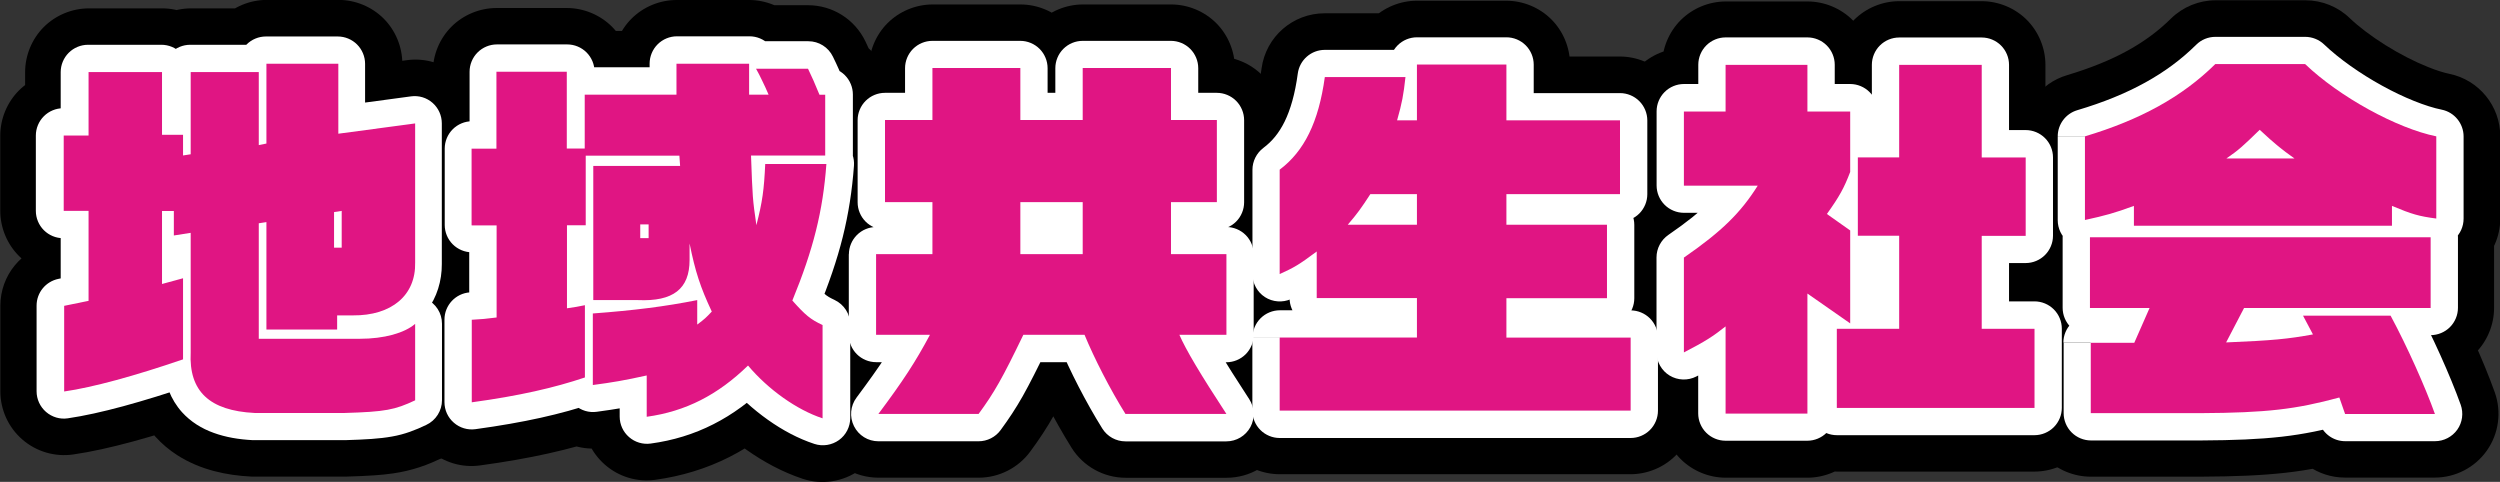 <?xml version="1.0" encoding="UTF-8"?><svg id="_レイヤー_2" xmlns="http://www.w3.org/2000/svg" viewBox="0 0 274.66 52.94"><rect x="0" y="0" width="274.66" height="52.94" fill="#333333" stroke="none"/><g id="_レイアウト"><path d="m9.73,33.04h7v-9.87c0-1.84-.75-3.65-2.05-4.95-1.3-1.3-3.11-2.05-4.95-2.05h-2.73v7h7v-8.28h-7v7h2.73c1.84,0,3.65-.75,4.95-2.05,1.3-1.3,2.05-3.11,2.05-4.95v-6.97h-7v7h8.07v-7h-7v6.89c0,1.84.75,3.65,2.05,4.95,1.3,1.3,3.11,2.05,4.95,2.05h2.31v-7h-7v2.27c0,2.03.9,3.98,2.43,5.3,1.54,1.32,3.6,1.92,5.61,1.62l.84-.13c3.43-.51,5.96-3.46,5.96-6.92v-2.03h.48v-7h-7v8.02c0,2.1.94,4.08,2.56,5.41,1.62,1.33,3.75,1.86,5.81,1.45l.84-.17c3.27-.65,5.63-3.53,5.63-6.86v-1.78h.9v-7h-7v7.69c0,2.03.87,3.94,2.39,5.27,1.52,1.33,3.53,1.94,5.54,1.67l.51-.07v7.45s0,0,0,0h1.29l-1.15-.51c-.13.28-.14.5-.14.51h1.29l-1.15-.51,1.92.85-1.52-1.45c-.16.16-.31.39-.4.59l1.92.85-1.52-1.45,1.24,1.18-.92-1.45c-.08.05-.2.14-.32.27l1.24,1.18-.92-1.45.46.72-.33-.79-.12.07.46.72-.33-.79.05.11-.04-.11h0s.05.11.05.11l-.04-.11s-.25.08-.72.08h-.08v3.26s.05-3.26.05-3.26h-.05s.01,3.26.01,3.26l.04-3.26h-.09s-1.72,0-1.72,0c-1.84,0-3.65.75-4.95,2.05-1.3,1.3-2.05,3.11-2.05,4.95v1.55h7v-7h-.77v-4.8c0-2.03-.9-3.98-2.43-5.3-1.54-1.32-3.6-1.92-5.61-1.62l-.84.13c-3.43.51-5.96,3.46-5.96,6.92v12.69c0,1.84.75,3.65,2.05,4.95,1.3,1.3,3.11,2.05,4.95,2.05h11.09c1.89,0,3.7-.21,5.45-.69.88-.24,1.74-.55,2.61-.97.86-.42,1.73-.94,2.58-1.67l-4.56-5.31h-7v8.4h7l-2.99-6.33c-.45.21-.71.32-.86.37-.12.04-.18.06-.3.09-.17.04-.48.09-1.09.14-.61.05-1.49.09-2.69.12l.2,7v-7h-9.91v7l.36-6.99c-.73-.04-1.19-.14-1.34-.19l-.05-.02v.02s0-.02,0-.02h0s0,.02,0,.02v-.02s-.62,1.34-.62,1.34l.98-1.1c-.17-.15-.32-.23-.35-.24l-.63,1.34.98-1.1-1.49,1.68,2.1-.81c-.08-.24-.35-.65-.61-.87l-1.49,1.68,2.1-.81-.91.35.97-.16s-.01-.07-.06-.19l-.91.35.97-.16s-.01-.07-.01-.21v-.18s.01-.35.01-.35v-13.15c0-2.05-.9-3.99-2.46-5.32s-3.62-1.91-5.64-1.59l-1.85.29,1.1,6.91h7v-2.69c0-1.84-.75-3.65-2.05-4.95-1.3-1.3-3.11-2.05-4.95-2.05h-1.3c-1.84,0-3.65.75-4.95,2.05-1.3,1.3-2.05,3.11-2.05,4.95v8.02c0,2.17,1.02,4.24,2.75,5.56,1.73,1.32,3.99,1.76,6.09,1.19l2.31-.63-1.84-6.75h-7v8.91h7l-2.26-6.62c-2.53.86-4.87,1.59-6.89,2.14-2.02.55-3.74.92-4.91,1.09l1,6.93h7v-9.41h-7l1.39,6.86,2.69-.55c3.27-.67,5.61-3.52,5.61-6.86h-7l-1.39-6.86-2.69.55C2.38,27.4.04,30.25.04,33.59v9.41c0,2.03.89,3.97,2.42,5.29,1.53,1.33,3.58,1.93,5.58,1.64,2.01-.29,4.18-.78,6.58-1.43,2.39-.65,4.99-1.46,7.75-2.4,2.84-.97,4.74-3.62,4.74-6.62v-8.91c0-2.17-1.02-4.24-2.75-5.56-1.73-1.32-3.99-1.76-6.09-1.19l-2.31.63,1.84,6.75h7v-8.02h-7v7h1.3v-7h-7v2.69c0,2.05.9,3.99,2.46,5.32s3.62,1.91,5.64,1.59l1.85-.29-1.1-6.91h-7v13.15h7l-6.99-.35c-.01.29-.02.58-.02.88,0,1.65.24,3.39.91,5.11.5,1.29,1.26,2.54,2.22,3.6.72.8,1.54,1.48,2.41,2.04,1.3.83,2.67,1.38,4.03,1.74,1.36.36,2.72.54,4.11.61h.36s9.91,0,9.91,0h.2c1.16-.04,2.15-.07,3.07-.14.69-.05,1.35-.11,2.02-.21.99-.14,2.01-.38,2.94-.69.94-.31,1.74-.67,2.49-1.02,2.44-1.15,4.01-3.63,4.01-6.33v-8.4c0-2.74-1.58-5.21-4.08-6.36-2.49-1.15-5.4-.74-7.48,1.05l1.36,1.58-.91-1.89s-.18.09-.44.31l1.36,1.58-.91-1.89.09.18-.08-.18h0s.09.18.09.18l-.08-.18s-.23.09-.59.15c-.35.06-.84.11-1.4.11h-4.09v-5.69h-7l1.04,6.92.84-.13-1.04-6.92h-7v11.8c0,1.84.75,3.65,2.05,4.95,1.3,1.3,3.11,2.05,4.95,2.05h7.77c1.84,0,3.65-.75,4.95-2.05,1.3-1.3,2.05-3.11,2.05-4.95v-1.55h-7v7h1.72v-7l-.09,7h.17s.03,0,.03,0h0c1.65,0,3.3-.22,4.9-.72,1.2-.38,2.38-.92,3.47-1.65,1.64-1.09,3.07-2.65,4-4.47.94-1.82,1.37-3.85,1.37-5.79,0-.11,0-.22,0-.33l-7,.16h7v-15.29c0-2.03-.87-3.94-2.39-5.27-1.52-1.33-3.53-1.94-5.54-1.67l-8.44,1.13.93,6.94h7v-7.69c0-1.84-.75-3.65-2.05-4.95-1.3-1.3-3.11-2.05-4.95-2.05h-7.9c-1.84,0-3.65.75-4.95,2.05-1.3,1.3-2.05,3.11-2.05,4.95v8.78h7l-1.37-6.86-.84.17,1.37,6.86h7V7.92c0-1.84-.75-3.65-2.05-4.95-1.3-1.3-3.11-2.05-4.95-2.05h-7.48c-1.84,0-3.65.75-4.95,2.05-1.3,1.3-2.05,3.11-2.05,4.95v9.03h7l-1.04-6.92-.84.13,1.04,6.92h7v-2.27c0-1.84-.75-3.65-2.05-4.95-1.3-1.3-3.11-2.05-4.95-2.05h-2.31v7h7v-6.89c0-1.84-.75-3.65-2.05-4.95-1.3-1.3-3.11-2.05-4.95-2.05h-8.07c-1.84,0-3.65.75-4.95,2.05-1.3,1.3-2.05,3.11-2.05,4.95v6.97h7v-7h-2.73c-1.84,0-3.65.75-4.95,2.05-1.3,1.3-2.05,3.11-2.05,4.95v8.28c0,1.84.75,3.65,2.05,4.95,1.3,1.3,3.11,2.05,4.95,2.05h2.73v-7H2.73v9.87h7l-1.39-6.86,1.39,6.86Zm27.81-5.84h7v-4.03c0-2.03-.9-3.98-2.43-5.3-1.54-1.32-3.6-1.92-5.61-1.62l-.84.13c-3.43.51-5.96,3.46-5.96,6.92v3.91c0,1.84.75,3.65,2.05,4.95,1.3,1.3,3.11,2.05,4.95,2.05h.84c1.84,0,3.65-.75,4.95-2.05,1.3-1.3,2.05-3.11,2.05-4.95h-7v-7h-.84v7h7v-3.91h-7l1.04,6.92.84-.13-1.04-6.92h-7v4.03h7v-7,7Z" style="stroke-width:0px;"/><path d="m51.81,24.73h7v-8.4h-7v7h2.73c1.84,0,3.65-.75,4.95-2.05,1.3-1.3,2.05-3.11,2.05-4.95v-1.44h.73v-7h-7v8.44c0,1.84.75,3.65,2.05,4.95,1.3,1.3,3.11,2.05,4.95,2.05h1.97c1.84,0,3.65-.75,4.95-2.05,1.3-1.3,2.05-3.11,2.05-4.95v-5.92h-7v7h10.08c1.84,0,3.65-.75,4.95-2.05,1.3-1.3,2.05-3.11,2.05-4.95v-3.4h-7v7h7.98v-7h-7v3.4c0,1.84.75,3.65,2.05,4.95,1.3,1.3,3.11,2.05,4.95,2.05h2.14c2.34,0,4.54-1.18,5.83-3.13s1.53-4.43.62-6.59c-.08-.2-.15-.36-.22-.51-.1-.23-.21-.49-.33-.73-.12-.24-.22-.44-.36-.72h0c-.13-.26-.4-.89-.92-1.77l-6,3.6v7h5.71v-7l-6.31,3.03c.24.51.37.78.51,1.08.14.31.3.71.59,1.41,1.08,2.62,3.64,4.34,6.47,4.34h.63v-7h-7v6.68h7v-7h-8.15c-1.9,0-3.72.77-5.04,2.14-1.32,1.37-2.03,3.22-1.96,5.11.08,2.33.12,3.55.22,4.76.05.6.11,1.17.18,1.75.07.58.16,1.16.26,1.89.48,3.3,3.21,5.8,6.55,5.99,3.33.18,6.32-2.01,7.16-5.24.37-1.43.65-2.71.84-4.05.19-1.34.27-2.62.34-4.11l-6.99-.31v7h6.72v-7l-6.98-.51c-.17,2.25-.46,4.15-.95,6.14-.5,1.99-1.21,4.11-2.28,6.71-1.02,2.48-.53,5.33,1.26,7.33.39.44.76.84,1.16,1.25.59.6,1.29,1.24,2.1,1.8.81.57,1.62.99,2.31,1.31l2.97-6.34h-7v10.25h7l2.18-6.65c-.57-.18-1.52-.65-2.46-1.32-.94-.66-1.87-1.52-2.56-2.34-1.25-1.49-3.06-2.39-5.01-2.49-1.95-.1-3.84.62-5.23,1.98-1.24,1.21-2.36,2.01-3.48,2.58-1.12.57-2.27.93-3.71,1.13l.95,6.94h7v-4.54c0-2.13-.96-4.12-2.62-5.46s-3.82-1.84-5.89-1.38c-2.38.52-3.24.66-5.35.95l.93,6.94h7v-7.86h-7l.52,6.98c4.7-.35,8.43-.81,12.32-1.59l-1.37-6.86h-7v2.69c0,2.66,1.49,5.07,3.87,6.26,2.38,1.19,5.21.93,7.33-.66.23-.17.44-.33.67-.51.33-.26.72-.59,1.04-.91.33-.32.56-.57.8-.82,1.96-2.1,2.45-5.15,1.23-7.76-.56-1.2-.87-1.98-1.14-2.78-.26-.8-.49-1.7-.78-3.12-.71-3.52-3.99-5.93-7.56-5.57-3.57.36-6.3,3.37-6.3,6.96v1.85s2.18.16,2.18.16l-1.95-.92c-.21.46-.23.75-.23.76l2.18.16-1.95-.92,3.36,1.58-2.59-2.66c-.33.32-.61.73-.77,1.07l3.36,1.58-2.59-2.66,2.5,2.56-1.76-3.13c-.23.13-.5.32-.75.56l2.5,2.56-1.76-3.13,1.04,1.84-.43-2.09s-.26.06-.6.25l1.04,1.84-.43-2.09.03.16-.03-.16h0s.03.16.03.16l-.03-.16s-.16.02-.42.02c-.09,0-.19,0-.29,0h-.31s-4.91,0-4.91,0v7h7v-7.74h2.54c1.95,0,3.8-.81,5.13-2.24,1.33-1.43,2-3.34,1.85-5.28l-.08-1.13c-.27-3.67-3.31-6.48-6.98-6.48h-10.29c-1.84,0-3.65.75-4.95,2.05-1.3,1.3-2.05,3.11-2.05,4.95v7.65h7v-7h-2.06c-1.84,0-3.65.75-4.95,2.05-1.3,1.3-2.05,3.11-2.05,4.95v9.12c0,2.03.86,3.92,2.38,5.26,1.52,1.34,3.52,1.94,5.52,1.68.53-.07.96-.13,1.35-.2.4-.07.64-.12,1.03-.2l-1.31-6.88h-7v7.94h7l-2.24-6.63c-2.85.96-6.23,1.75-11.15,2.43l.95,6.94h7v-9.07h-7l.48,6.98c.58-.04.95-.06,1.45-.1.5-.04,1-.1,1.69-.19,3.5-.45,6.1-3.41,6.1-6.94v-10.12c0-1.84-.75-3.65-2.05-4.95-1.3-1.3-3.11-2.05-4.95-2.05h-2.73v7h7-7v7h2.73v-7h-7v10.12h7l-.9-6.94c-.61.08-.86.1-1.1.13-.24.02-.58.04-1.22.09-3.67.25-6.52,3.31-6.52,6.98v9.07c0,2.03.87,3.94,2.4,5.27,1.53,1.33,3.54,1.94,5.55,1.66,5.51-.75,9.85-1.73,13.72-3.03,2.84-.96,4.76-3.63,4.76-6.63v-7.94c0-2.08-.94-4.07-2.54-5.39-1.6-1.32-3.74-1.87-5.77-1.48-.49.09-.75.15-.88.17-.13.02-.25.04-.68.1l.91,6.94h7v-9.12h-7v7h2.06c1.84,0,3.65-.75,4.95-2.05,1.3-1.3,2.05-3.11,2.05-4.95v-.65h3.29v-7l-6.98.52.08,1.13,6.98-.52v-7h-9.54c-1.84,0-3.65.75-4.95,2.05-1.3,1.3-2.05,3.11-2.05,4.95v14.74c0,1.84.75,3.65,2.05,4.95,1.3,1.3,3.11,2.05,4.95,2.05h4.91v-7l-.31,6.99c.31.01.62.02.92.02,1.34,0,2.7-.13,4.14-.53,1.07-.3,2.2-.77,3.26-1.49.8-.53,1.55-1.2,2.18-1.97.96-1.15,1.61-2.49,1.98-3.76.38-1.29.5-2.51.5-3.68v-1.81h-7l-6.86,1.39c.34,1.69.7,3.19,1.19,4.67.48,1.49,1.07,2.89,1.77,4.38l6.34-2.97-5.11-4.79c-.15.16-.25.27-.3.31l-.03.03.23.23-.22-.23h0s.23.23.23.23l-.22-.23.71.75-.67-.78-.03.03.71.75-.67-.78.22.26-.22-.26h0s.22.26.22.26l-.22-.26s-.12.1-.41.31l4.2,5.6h7v-2.69c0-2.1-.94-4.08-2.56-5.41-1.62-1.33-3.75-1.86-5.81-1.45-3.25.65-6.24,1.03-10.61,1.35-3.67.27-6.48,3.31-6.48,6.98v7.86c0,2.03.87,3.94,2.39,5.27,1.53,1.33,3.53,1.94,5.54,1.67,2.25-.3,3.92-.58,6.5-1.15l-1.51-6.84h-7v4.54c0,2.03.87,3.94,2.4,5.28s3.55,1.94,5.55,1.66c2.84-.39,5.6-1.22,8.14-2.51,2.55-1.29,4.85-3.01,6.92-5.04l-4.89-5.01-5.36,4.51c1.54,1.83,3.29,3.41,5.19,4.75,1.9,1.34,3.93,2.44,6.17,3.19,2.13.7,4.47.34,6.29-.98,1.82-1.32,2.89-3.42,2.89-5.67v-10.25c0-2.72-1.57-5.18-4.03-6.34-.1-.05-.17-.08-.21-.1l-.05-.03-.38.65.45-.6-.07-.05-.38.65.45-.6-.39.53.41-.51-.02-.02-.39.53.41-.51-.09.11.09-.11h0s-.09.11-.09.11l.09-.11s-.07-.06-.22-.21c-.15-.15-.38-.4-.68-.74l-5.22,4.67,6.48,2.66c1.25-3.03,2.21-5.83,2.91-8.64.7-2.8,1.12-5.59,1.33-8.51.14-1.94-.53-3.85-1.85-5.28-1.33-1.43-3.18-2.23-5.13-2.23h-6.72c-3.74,0-6.83,2.95-6.99,6.69-.06,1.33-.12,2.11-.22,2.77-.1.67-.23,1.34-.53,2.51l6.78,1.75,6.93-1c-.1-.72-.18-1.24-.23-1.63-.07-.6-.11-.95-.15-1.69-.04-.73-.08-1.82-.14-3.57l-7,.25v7h8.15c1.84,0,3.65-.75,4.95-2.05,1.3-1.3,2.05-3.11,2.05-4.95v-6.68c0-1.84-.75-3.65-2.05-4.95-1.3-1.3-3.11-2.05-4.95-2.05h-.63v7l6.47-2.66c-.3-.73-.51-1.23-.73-1.73-.22-.5-.43-.95-.69-1.49-1.17-2.43-3.61-3.97-6.31-3.97h-5.71c-2.52,0-4.85,1.35-6.09,3.55-1.24,2.2-1.21,4.88.09,7.05l.05-.03-.05.03h0s.05-.03.05-.03l-.05.03s.17.33.42.85h0c.09.18.16.31.2.4.07.13.06.13.09.2.03.07.1.23.23.53l6.45-2.72V3.4h-2.14v7h7v-3.4c0-1.84-.75-3.65-2.05-4.95-1.3-1.3-3.11-2.05-4.95-2.05h-7.98c-1.84,0-3.65.75-4.95,2.05-1.3,1.3-2.05,3.11-2.05,4.95v3.4h7V3.4h-10.08c-1.84,0-3.65.75-4.95,2.05-1.3,1.3-2.05,3.11-2.05,4.95v5.92h7v-7h-1.97v7h7V7.88c0-1.84-.75-3.65-2.05-4.95-1.3-1.3-3.11-2.05-4.95-2.05h-7.73c-1.84,0-3.65.75-4.95,2.05-1.3,1.3-2.05,3.11-2.05,4.95v8.44h7v-7h-2.73c-1.84,0-3.65.75-4.95,2.05-1.3,1.3-2.05,3.11-2.05,4.95v8.4c0,1.84.75,3.65,2.05,4.95,1.3,1.3,3.11,2.05,4.95,2.05v-7Zm19.45,1.43h7v-1.51c0-1.84-.75-3.65-2.05-4.95-1.3-1.3-3.11-2.05-4.95-2.05h-.92c-1.84,0-3.65.75-4.95,2.05-1.3,1.3-2.05,3.11-2.05,4.95v1.51c0,1.84.75,3.65,2.05,4.95,1.3,1.3,3.11,2.05,4.95,2.05h.92c1.84,0,3.65-.75,4.95-2.05,1.3-1.3,2.05-3.11,2.05-4.95h-7v-7h-.92v7h7v-1.51h-7v7h.92v-7h-7v1.51h7v-7,7Z" style="stroke-width:0px;"/><path d="m96.27,27.92v7h6.17c1.84,0,3.65-.75,4.95-2.05,1.3-1.3,2.05-3.11,2.05-4.95v-5.71c0-1.84-.75-3.65-2.05-4.95-1.3-1.3-3.11-2.05-4.95-2.05h-5.21v7h7v-9.03h-7v7h5.21c1.84,0,3.65-.75,4.95-2.05,1.3-1.3,2.05-3.11,2.05-4.95v-5.71h-7v7h9.66v-7h-7v5.71c0,1.84.75,3.65,2.05,4.95,1.3,1.3,3.11,2.05,4.95,2.05h6.85c1.84,0,3.65-.75,4.95-2.05,1.3-1.3,2.05-3.11,2.05-4.95v-5.71h-7v7h9.7v-7h-7v5.71c0,1.84.75,3.65,2.05,4.95,1.3,1.3,3.11,2.05,4.95,2.05h5.04v-7h-7v9.03h7v-7h-5.04c-1.84,0-3.65.75-4.95,2.05-1.3,1.3-2.05,3.11-2.05,4.95v5.71c0,1.84.75,3.65,2.05,4.95,1.3,1.3,3.11,2.05,4.95,2.05h6.09v-7h-7v8.86h7v-7h-5.17c-2.36,0-4.56,1.19-5.86,3.16-1.3,1.98-1.51,4.47-.56,6.63.56,1.28,1.25,2.54,2.18,4.1.93,1.56,2.08,3.39,3.55,5.63l5.86-3.83v-7h-11.09v7l5.94-3.71c-1.43-2.27-3.11-5.56-3.95-7.64-1.07-2.62-3.65-4.34-6.48-4.34h-6.72c-2.68,0-5.14,1.55-6.3,3.96-1.13,2.35-1.88,3.82-2.47,4.86-.59,1.04-1.02,1.69-1.79,2.74l5.65,4.14v-7h-11.01v7l5.61,4.19c1.41-1.89,2.52-3.44,3.52-4.97.99-1.52,1.85-3,2.72-4.62,1.16-2.17,1.1-4.79-.17-6.9-1.26-2.11-3.55-3.4-6.01-3.4h-5.92v7h7v-8.86h-7v7-7h-7v8.86c0,1.84.75,3.65,2.05,4.95,1.3,1.3,3.11,2.05,4.95,2.05h5.92v-7l-6.17-3.3c-.73,1.36-1.34,2.41-2.1,3.58-.76,1.16-1.69,2.47-3.01,4.23-1.59,2.13-1.84,4.95-.65,7.33,1.19,2.38,3.6,3.86,6.26,3.86h11.01c2.22,0,4.33-1.07,5.65-2.86.96-1.3,1.83-2.6,2.68-4.12.86-1.52,1.71-3.23,2.89-5.67l-6.3-3.04v7h6.72v-7l-6.48,2.66c1.26,3.05,3.11,6.65,5.04,9.75,1.28,2.04,3.53,3.29,5.94,3.29h11.09c2.57,0,4.93-1.41,6.16-3.67,1.22-2.26,1.11-5.01-.3-7.16-1.39-2.13-2.46-3.83-3.23-5.12-.76-1.28-1.23-2.18-1.38-2.54l-6.42,2.8v7h5.17c1.84,0,3.65-.75,4.95-2.05,1.3-1.3,2.05-3.11,2.05-4.95v-8.86c0-1.84-.75-3.65-2.05-4.95-1.3-1.3-3.11-2.05-4.95-2.05h-6.09v7h7v-5.71h-7v7h5.04c1.84,0,3.65-.75,4.95-2.05,1.3-1.3,2.05-3.11,2.05-4.95v-9.03c0-1.84-.75-3.65-2.05-4.95-1.3-1.3-3.11-2.05-4.95-2.05h-5.04v7h7v-5.71c0-1.84-.75-3.65-2.05-4.95-1.3-1.3-3.11-2.05-4.95-2.05h-9.7c-1.84,0-3.65.75-4.95,2.05-1.3,1.3-2.05,3.11-2.05,4.95v5.71h7v-7h-6.85v7h7v-5.71c0-1.84-.75-3.65-2.05-4.95-1.3-1.3-3.11-2.05-4.95-2.05h-9.66c-1.84,0-3.65.75-4.95,2.05-1.3,1.3-2.05,3.11-2.05,4.95v5.71h7v-7h-5.21c-1.84,0-3.65.75-4.95,2.05-1.3,1.3-2.05,3.11-2.05,4.95v9.03c0,1.84.75,3.65,2.05,4.95,1.3,1.3,3.11,2.05,4.95,2.05h5.21v-7h-7v5.71h7v-7h-6.17c-1.84,0-3.65.75-4.95,2.05-1.3,1.3-2.05,3.11-2.05,4.95h7Zm22.68,0h7v-5.71c0-1.84-.75-3.65-2.05-4.95-1.3-1.3-3.11-2.05-4.95-2.05h-6.85c-1.84,0-3.65.75-4.95,2.05-1.3,1.3-2.05,3.11-2.05,4.95v5.71c0,1.84.75,3.65,2.05,4.95,1.3,1.3,3.11,2.05,4.95,2.05h6.85c1.84,0,3.65-.75,4.95-2.05,1.3-1.3,2.05-3.11,2.05-4.95h-7v-7h-6.85v7h7v-5.71h-7v7h6.85v-7h-7v5.71h7v-7,7Z" style="stroke-width:0px;"/><path d="m140.59,37.08v7h15.08c1.84,0,3.65-.75,4.95-2.05,1.3-1.3,2.05-3.11,2.05-4.95v-4.33c0-1.84-.75-3.65-2.05-4.95-1.3-1.3-3.11-2.05-4.95-2.05h-11.01v7h7v-5.12c0-2.66-1.48-5.06-3.86-6.26-2.37-1.19-5.19-.95-7.32.64-.47.35-.82.61-1.09.79-.4.28-.54.36-.7.45-.16.09-.42.21-.96.46l2.86,6.39h7v-11.47h-7l4.2,5.6c1.12-.84,2.15-1.82,3.04-2.92,1.35-1.65,2.37-3.54,3.12-5.53.75-2,1.23-4.12,1.53-6.37l-6.94-.94v7h8.86v-7l-6.96-.76c-.1.89-.17,1.39-.25,1.82-.08.43-.2.89-.44,1.74-.61,2.11-.19,4.39,1.13,6.15s3.4,2.79,5.6,2.79h2.18c1.84,0,3.65-.75,4.95-2.05,1.3-1.3,2.05-3.11,2.05-4.95v-6.13h-7v7h9.83v-7h-7v6.13c0,1.84.75,3.65,2.05,4.95,1.3,1.3,3.11,2.05,4.95,2.05h5.48v1.11h7v-7h-12.48c-1.84,0-3.65.75-4.95,2.05-1.3,1.3-2.05,3.11-2.05,4.95v3.36c0,1.84.75,3.65,2.05,4.95,1.3,1.3,3.11,2.05,4.95,2.05h4.05v1.07h7v-7h-11.05c-1.84,0-3.65.75-4.95,2.05-1.3,1.3-2.05,3.11-2.05,4.95v4.33c0,1.84.75,3.65,2.05,4.95,1.3,1.3,3.11,2.05,4.95,2.05h6.65v1.02h7v-7h-31.56v-1.02h-7v7-7h-7v8.02c0,1.84.75,3.65,2.05,4.95,1.3,1.3,3.11,2.05,4.95,2.05h38.56c1.84,0,3.65-.75,4.95-2.05,1.3-1.3,2.05-3.11,2.05-4.95v-8.02c0-1.84-.75-3.65-2.05-4.95-1.3-1.3-3.11-2.05-4.95-2.05h-13.65v7h7v-4.33h-7v7h11.05c1.84,0,3.65-.75,4.95-2.05,1.3-1.3,2.05-3.11,2.05-4.95v-8.07c0-1.84-.75-3.65-2.05-4.95-1.3-1.3-3.11-2.05-4.95-2.05h-11.05v7h7v-3.36h-7v7h12.48c1.84,0,3.65-.75,4.95-2.05,1.3-1.3,2.05-3.11,2.05-4.95v-8.11c0-1.84-.75-3.65-2.05-4.95-1.3-1.3-3.11-2.05-4.95-2.05h-12.48v7h7v-6.13c0-1.84-.75-3.65-2.05-4.95-1.3-1.3-3.11-2.05-4.95-2.05h-9.83c-1.84,0-3.65.75-4.95,2.05-1.3,1.3-2.05,3.11-2.05,4.95v6.13h7v-7h-2.18v7l6.72,1.95c.3-1.05.55-1.99.74-2.98.19-.99.31-1.92.42-2.96.22-1.99-.41-3.94-1.75-5.43-1.34-1.49-3.21-2.33-5.21-2.33h-8.86c-3.51,0-6.47,2.58-6.94,6.06-.26,1.95-.68,3.26-1.07,4.04-.2.4-.38.68-.56.9-.18.22-.36.39-.59.56-1.76,1.32-2.8,3.4-2.8,5.6v11.47c0,2.36,1.21,4.59,3.19,5.87,1.98,1.29,4.51,1.48,6.67.51.44-.2.85-.39,1.3-.61.67-.33,1.38-.74,2.03-1.17.66-.44,1.29-.89,2.06-1.47l-4.18-5.61h-7v5.12c0,1.84.75,3.65,2.05,4.95,1.3,1.3,3.11,2.05,4.95,2.05h11.01v-7h-7v4.33h7v-7h-15.08c-1.84,0-3.65.75-4.95,2.05-1.3,1.3-2.05,3.11-2.05,4.95h7Zm15.08-15.75v-7h-5.12c-2.36,0-4.59,1.21-5.87,3.19-.48.75-.77,1.17-.99,1.47-.23.31-.44.58-.91,1.12-1.79,2.08-2.21,4.99-1.06,7.49,1.14,2.5,3.62,4.08,6.36,4.08h7.6c1.84,0,3.65-.75,4.95-2.05,1.3-1.3,2.05-3.11,2.05-4.95v-3.36c0-1.84-.75-3.65-2.05-4.95-1.3-1.3-3.11-2.05-4.95-2.05v7h-7v3.36h7v-7h-7.6v7l5.3,4.57c.58-.67,1.1-1.3,1.6-1.98.5-.68.93-1.33,1.45-2.14l-5.87-3.81v7h5.12v-7h-7,7Z" style="stroke-width:0px;"/><path d="m185,20.4h7v-8.15h-7v7h4.58c1.84,0,3.65-.75,4.95-2.05,1.3-1.3,2.05-3.11,2.05-4.95v-5.12h-7v7h8.99v-7h-7v5.12c0,1.84.75,3.65,2.05,4.95,1.3,1.3,3.11,2.05,4.95,2.05h4.7v-7h-7v6.64h7l-6.54-2.49c-.14.36-.24.62-.34.83-.14.31-.24.49-.42.81-.19.31-.48.75-.95,1.4-1.09,1.52-1.53,3.4-1.22,5.25.31,1.84,1.34,3.48,2.87,4.56l2.56,1.81,4.03-5.72h-7v10.21h7l4-5.74-4.7-3.28c-2.14-1.49-4.92-1.67-7.24-.46-2.32,1.21-3.76,3.59-3.76,6.21v6.19h-1.99v7h7v-9.58c0-2.68-1.54-5.14-3.96-6.3-2.41-1.16-5.3-.84-7.4.82-.62.49-.9.69-1.3.94-.4.25-1.03.6-2.14,1.18l3.22,6.22h7v-10.42h-7l3.98,5.76c2.29-1.58,4.19-3.06,5.86-4.69,1.67-1.63,3.05-3.4,4.2-5.24,1.35-2.16,1.43-4.88.2-7.11-1.23-2.23-3.58-3.61-6.13-3.61h-8.11v7h7-7v7h8.11v-7l-5.93-3.73c-.7,1.1-1.27,1.83-2.14,2.69-.87.86-2.11,1.86-4.01,3.17-1.89,1.3-3.02,3.47-3.02,5.76v10.42c0,2.43,1.28,4.72,3.36,5.98s4.7,1.35,6.86.24c1.23-.64,2.18-1.15,3.13-1.74.94-.59,1.78-1.21,2.59-1.85l-4.35-5.48h-7v9.58c0,1.84.75,3.65,2.05,4.95,1.3,1.3,3.11,2.05,4.95,2.05h8.99c1.84,0,3.65-.75,4.95-2.05,1.3-1.3,2.05-3.11,2.05-4.95v-13.19h-7l-4,5.74,4.7,3.28c2.14,1.49,4.92,1.67,7.24.46,2.32-1.21,3.76-3.59,3.76-6.21v-10.21c0-2.27-1.11-4.41-2.97-5.72l-2.56-1.81-4.03,5.72,5.69,4.08c.76-1.06,1.4-2.01,1.99-3.07.29-.52.55-1.05.79-1.58.24-.53.44-1.04.64-1.56.3-.78.46-1.66.46-2.49v-6.64c0-1.84-.75-3.65-2.05-4.95-1.3-1.3-3.11-2.05-4.95-2.05h-4.7v7h7v-5.12c0-1.84-.75-3.65-2.05-4.95-1.3-1.3-3.11-2.05-4.95-2.05h-8.99c-1.84,0-3.65.75-4.95,2.05-1.3,1.3-2.05,3.11-2.05,4.95v5.12h7v-7h-4.58c-1.84,0-3.65.75-4.95,2.05-1.3,1.3-2.05,3.11-2.05,4.95v8.15c0,1.84.75,3.65,2.05,4.95,1.3,1.3,3.11,2.05,4.95,2.05v-7Zm23.65,15.71h7v-10.21c0-1.84-.75-3.65-2.05-4.95-1.3-1.3-3.11-2.05-4.95-2.05h-4.54v7h7v-8.61h-7v7h4.54c1.84,0,3.65-.75,4.95-2.05,1.3-1.3,2.05-3.11,2.05-4.95v-3.17h2.07v-7h-7v10.17c0,1.84.75,3.65,2.05,4.95,1.3,1.3,3.11,2.05,4.95,2.05h4.83v-7h-7v8.61h7v-7h-4.83c-1.84,0-3.65.75-4.95,2.05-1.3,1.3-2.05,3.11-2.05,4.95v10.21c0,1.84.75,3.65,2.05,4.95,1.3,1.3,3.11,2.05,4.95,2.05h5.8v-7h-7v1.7h-7.72v-1.7h-7v7h6.85c1.84,0,3.65-.75,4.95-2.05,1.3-1.3,2.05-3.11,2.05-4.95h-7v-7h-6.85c-1.84,0-3.65.75-4.95,2.05-1.3,1.3-2.05,3.11-2.05,4.95v8.7c0,1.84.75,3.65,2.05,4.95,1.3,1.3,3.11,2.05,4.95,2.05h21.72c1.84,0,3.65-.75,4.95-2.05,1.3-1.3,2.05-3.11,2.05-4.95v-8.7c0-1.84-.75-3.65-2.05-4.95-1.3-1.3-3.11-2.05-4.95-2.05h-5.8v7h7v-10.21h-7v7h4.83c1.84,0,3.65-.75,4.95-2.05,1.3-1.3,2.05-3.11,2.05-4.95v-8.61c0-1.84-.75-3.65-2.05-4.95-1.3-1.3-3.11-2.05-4.95-2.05h-4.83v7h7V7.13c0-1.84-.75-3.65-2.05-4.95-1.3-1.3-3.11-2.05-4.95-2.05h-9.07c-1.84,0-3.65.75-4.95,2.05-1.3,1.3-2.05,3.11-2.05,4.95v10.17h7v-7h-4.54c-1.84,0-3.65.75-4.95,2.05-1.3,1.3-2.05,3.11-2.05,4.95v8.61c0,1.84.75,3.65,2.05,4.95,1.3,1.3,3.11,2.05,4.95,2.05h4.54v-7h-7v10.21h7v-7,7Z" style="stroke-width:0px;"/><path d="m229.06,14.98l2,6.71c3.41-1.02,6.55-2.28,9.44-3.87,2.89-1.59,5.51-3.52,7.8-5.8l-4.92-4.98v7h9.87v-7l-4.84,5.06c2.49,2.37,5.41,4.38,8.46,6.07,1.52.84,3.08,1.58,4.64,2.21,1.56.62,3.12,1.13,4.75,1.46l1.4-6.86h-7v9.03h7l.92-6.94c-.41-.05-.69-.1-.88-.13-.29-.06-.39-.08-.69-.18-.29-.09-.77-.28-1.54-.6-2.16-.9-4.62-.66-6.57.64-1.95,1.3-3.11,3.48-3.11,5.82v2.18h7v-7h-28.35v7h7v-2.18c0-2.29-1.11-4.42-2.99-5.74s-4.26-1.62-6.41-.84c-1.02.37-1.61.57-2.18.73-.57.16-1.21.32-2.31.56l1.52,6.83h7v-9.2h-7l2,6.71-2-6.71h-7v9.2c0,2.13.96,4.13,2.62,5.46,1.66,1.33,3.82,1.83,5.9,1.37,1.17-.26,2.12-.48,3.13-.77,1-.29,1.97-.62,3.13-1.04l-2.4-6.57h-7v2.18c0,1.84.75,3.65,2.05,4.95,1.3,1.3,3.11,2.05,4.95,2.05h28.35c1.84,0,3.65-.75,4.95-2.05,1.3-1.3,2.05-3.11,2.05-4.95v-2.18h-7l-2.68,6.46c.6.25,1.14.47,1.68.67.81.3,1.65.57,2.51.77.86.2,1.65.32,2.45.43,2.01.27,4.01-.34,5.54-1.67,1.52-1.33,2.39-3.24,2.39-5.27v-9.03c0-3.32-2.35-6.2-5.6-6.86-.54-.11-1.39-.36-2.34-.75-1.44-.57-3.12-1.43-4.67-2.4-1.55-.97-2.99-2.06-3.95-2.99-1.29-1.24-3.05-1.94-4.84-1.94h-9.87c-1.84,0-3.61.73-4.92,2.02-1.36,1.34-2.87,2.47-4.73,3.5-1.85,1.02-4.04,1.92-6.68,2.71-2.96.88-5,3.62-5,6.71h7Zm.63,22.68v7h4.79c2.79,0,5.29-1.63,6.41-4.18l1.68-3.82c.95-2.16.74-4.66-.55-6.64-1.29-1.98-3.5-3.17-5.86-3.17h-6.55v7h7v-.77h23.43v.77h7v-7h-20.5c-2.61,0-5,1.44-6.2,3.76l-1.97,3.78c-1.16,2.22-1.05,4.88.29,6.99,1.34,2.11,3.7,3.35,6.2,3.24,2.58-.11,4.39-.2,6.01-.36,1.62-.15,3.03-.36,4.51-.64,2.19-.4,4.06-1.84,5.03-3.84s.92-4.36-.12-6.33l-1.09-2.06-6.18,3.28v7h9.62v-7l-6.17,3.31c.8,1.49,1.7,3.34,2.5,5.12.8,1.78,1.51,3.51,1.94,4.72l6.59-2.35v-7h-9.87v7l6.61-2.31-.63-1.81c-1.21-3.47-4.9-5.41-8.45-4.45-2.19.59-3.73.91-5.65,1.13-1.91.22-4.28.32-7.8.34h.04-5.06v-.73s-7,0-7,0v7-7h-7v7.73c0,1.84.75,3.65,2.05,4.95,1.3,1.3,3.11,2.05,4.95,2.05h12.1c3.74-.02,6.61-.13,9.31-.43,2.69-.3,5.14-.82,7.74-1.53l-1.84-6.75-6.61,2.31.63,1.81c.98,2.81,3.63,4.69,6.61,4.69h9.87c2.27,0,4.41-1.11,5.72-2.97s1.63-4.25.87-6.39c-.62-1.74-1.44-3.72-2.36-5.76-.92-2.04-1.93-4.13-2.94-5.99-1.22-2.26-3.6-3.69-6.17-3.69h-9.62c-2.46,0-4.73,1.29-6,3.39s-1.34,4.72-.19,6.89l1.09,2.06,6.18-3.28-1.27-6.88c-1.25.23-2.07.35-3.27.47-1.19.11-2.79.2-5.29.31l.29,6.99,6.2,3.24v-.02h16.27c1.84,0,3.65-.75,4.95-2.05,1.3-1.3,2.05-3.11,2.05-4.95v-7.77c0-1.84-.75-3.65-2.05-4.95-1.3-1.3-3.11-2.05-4.95-2.05h-37.43c-1.84,0-3.65.75-4.95,2.05-1.3,1.3-2.05,3.11-2.05,4.95v7.77c0,1.84.75,3.65,2.05,4.95,1.3,1.3,3.11,2.05,4.95,2.05h6.55v-7l-6.41-2.82-1.68,3.82,6.41,2.82v-7h-4.79c-1.84,0-3.65.75-4.95,2.05-1.3,1.3-2.05,3.11-2.05,4.95h7Zm22.39-20.25l4.07-5.7c-.7-.5-1.06-.77-1.45-1.09-.39-.32-.87-.74-1.69-1.5-2.74-2.54-6.98-2.49-9.65.13-.89.87-1.4,1.35-1.7,1.61-.15.13-.27.22-.41.34-.15.11-.34.25-.62.44-2.53,1.74-3.63,4.92-2.72,7.84.91,2.93,3.62,4.92,6.69,4.92h7.48c3.04,0,5.74-1.96,6.67-4.86.93-2.9-.12-6.06-2.6-7.83l-4.07,5.7v-7h-7.48v7l3.97,5.77c.39-.27.77-.54,1.15-.83.58-.44,1.14-.91,1.67-1.4.54-.49,1.07-1.01,1.76-1.68l-4.89-5.01-4.76,5.13c.9.83,1.6,1.46,2.32,2.06.73.6,1.42,1.1,2.19,1.66l4.07-5.7v-7,7Z" style="stroke-width:0px;"/><path d="m9.73,33.04h3v-9.87c0-.79-.32-1.56-.88-2.12-.56-.56-1.33-.88-2.12-.88h-2.73v3h3v-8.28h-3v3h2.73c.79,0,1.56-.32,2.12-.88.56-.56.88-1.33.88-2.12v-3.97h2.07v3.89c0,.79.32,1.56.88,2.12.56.56,1.33.88,2.12.88h2.31v-3h-3v2.27c0,.87.38,1.71,1.04,2.27.66.57,1.54.82,2.4.69l.84-.13c1.47-.22,2.56-1.48,2.56-2.97v-6.03h1.48v5.02c0,.9.4,1.75,1.1,2.32s1.61.8,2.49.62l.84-.17c1.4-.28,2.41-1.51,2.41-2.94v-5.78h1.9v4.69c0,.87.37,1.69,1.02,2.26.65.57,1.51.83,2.37.71l5.04-.68v11.93s0,.09,0,.09c0,.49-.09.84-.21,1.11-.19.41-.44.7-.98,1-.53.29-1.38.52-2.54.52h-.08v.12s0-.12,0-.12h0v.12s0-.12,0-.12h-1.76c-.79,0-1.56.32-2.12.88-.56.56-.88,1.33-.88,2.12v1.55h3v-3h-4.77v-8.8c0-.87-.38-1.71-1.04-2.27-.66-.57-1.54-.82-2.4-.69l-.84.13c-1.47.22-2.56,1.48-2.56,2.97v12.69c0,.79.32,1.56.88,2.12.56.56,1.33.88,2.12.88h11.09c1.58,0,3.06-.18,4.4-.55,1.34-.37,2.57-.91,3.64-1.81l-1.95-2.28h-3v8.4h3l-1.28-2.71c-.51.24-.9.41-1.24.53-.51.18-.95.28-1.74.38-.79.09-1.91.15-3.55.2l.08,3v-3h-9.91v3l.15-3c-.99-.05-1.78-.19-2.35-.37-.43-.14-.73-.29-.94-.44-.32-.23-.47-.41-.62-.72-.14-.31-.27-.81-.27-1.58,0-.12,0-.25,0-.38v-.15s0-13.15,0-13.15c0-.88-.38-1.71-1.05-2.28s-1.55-.82-2.42-.68l-1.85.29.47,2.96h3v-2.69c0-.79-.32-1.56-.88-2.12-.56-.56-1.33-.88-2.12-.88h-1.3c-.79,0-1.56.32-2.12.88-.56.56-.88,1.33-.88,2.12v8.02c0,.93.44,1.82,1.18,2.38s1.71.75,2.61.51l2.31-.63-.79-2.89h-3v8.91h3l-.97-2.84c-2.6.89-5.01,1.64-7.14,2.21-2.12.58-3.97.98-5.39,1.19l.43,2.97h3v-6.96l.29-.06c1.4-.29,2.4-1.51,2.4-2.94h-3l-.6-2.94-2.69.55c-1.4.29-2.4,1.51-2.4,2.94v9.41c0,.87.38,1.7,1.04,2.27s1.53.83,2.39.7c1.78-.26,3.81-.71,6.1-1.33,2.28-.62,4.81-1.4,7.5-2.32,1.22-.42,2.03-1.55,2.03-2.84v-8.91c0-.93-.44-1.82-1.18-2.38s-1.71-.75-2.61-.51l-2.31.63.79,2.89h3v-8.02h-3v3h1.3v-3h-3v2.69c0,.88.38,1.71,1.05,2.28s1.55.82,2.42.68l1.85-.29-.47-2.96h-3v13.15h3l-3-.15c-.01.23-.02.45-.02.68,0,1.26.18,2.5.64,3.66.34.87.83,1.68,1.46,2.38.95,1.05,2.16,1.8,3.48,2.27,1.32.48,2.75.72,4.3.8h.15s9.91,0,9.91,0h.08c2.26-.07,3.76-.15,5.15-.4.69-.12,1.35-.3,1.97-.52.62-.22,1.2-.47,1.8-.76,1.05-.49,1.72-1.56,1.72-2.71v-8.4c0-1.18-.68-2.23-1.75-2.73-1.07-.49-2.31-.32-3.21.45-.11.1-.58.39-1.32.58-.73.2-1.71.34-2.82.34h-8.09v-9.69h-3l.44,2.97.84-.13-.44-2.97h-3v11.8c0,.79.32,1.56.88,2.12.56.56,1.33.88,2.12.88h7.77c.79,0,1.56-.32,2.12-.88.56-.56.88-1.33.88-2.12v-1.55h-3v3h1.72v-3l-.04,3h.15c1.3,0,2.54-.17,3.7-.53,1.73-.54,3.3-1.55,4.39-2.99,1.1-1.44,1.65-3.26,1.64-5.11v-.23s-3,.07-3,.07h3v-15.29c0-.87-.37-1.69-1.02-2.26-.65-.57-1.51-.83-2.37-.71l-5.04.68v-4.26c0-.79-.32-1.56-.88-2.12-.56-.56-1.33-.88-2.12-.88h-7.9c-.79,0-1.56.32-2.12.88-.56.56-.88,1.33-.88,2.12v8.78h3l-.59-2.94-.84.17.59,2.94h3V7.92c0-.79-.32-1.56-.88-2.12-.56-.56-1.33-.88-2.12-.88h-7.48c-.79,0-1.56.32-2.12.88-.56.56-.88,1.33-.88,2.12v9.03h3l-.44-2.97-.84.13.44,2.97h3v-2.27c0-.79-.32-1.56-.88-2.12-.56-.56-1.33-.88-2.12-.88h-2.31v3h3v-6.89c0-.79-.32-1.56-.88-2.12-.56-.56-1.33-.88-2.12-.88h-8.07c-.79,0-1.56.32-2.12.88-.56.56-.88,1.33-.88,2.12v6.97h3v-3h-2.73c-.79,0-1.56.32-2.12.88-.56.56-.88,1.33-.88,2.12v8.28c0,.79.32,1.56.88,2.12.56.56,1.33.88,2.12.88h2.73v-3h-3v9.87h3l-.6-2.94.6,2.94Zm27.81-5.84h3v-4.03c0-.87-.38-1.71-1.04-2.27-.66-.57-1.54-.82-2.4-.69l-.84.13c-1.47.22-2.56,1.48-2.56,2.97v3.91c0,.79.32,1.56.88,2.12.56.56,1.33.88,2.12.88h.84c.79,0,1.56-.32,2.12-.88.56-.56.88-1.33.88-2.12h-3v-3h-.84v3h3v-3.91h-3l.44,2.97.84-.13-.44-2.97h-3v4.03h3v-3,3Z" style="fill:#fff; stroke-width:0px;"/><path d="m51.81,24.73h3v-8.4h-3v3h2.73c.79,0,1.56-.32,2.12-.88.56-.56.88-1.33.88-2.12v-5.44h1.73v5.44c0,.79.32,1.56.88,2.12.56.56,1.33.88,2.12.88h1.97c.79,0,1.56-.32,2.12-.88.56-.56.88-1.33.88-2.12v-2.92h7.08c.79,0,1.56-.32,2.12-.88.56-.56.88-1.33.88-2.12v-.4h1.98v.4c0,.79.32,1.56.88,2.12.56.56,1.33.88,2.12.88h2.14c1,0,1.94-.5,2.5-1.34.55-.84.65-1.9.27-2.82-.17-.4-.26-.62-.38-.88-.12-.26-.23-.48-.42-.85h0c-.18-.35-.41-.88-.78-1.5l-2.57,1.54v3h5.71v-3l-2.7,1.3c.25.52.4.84.56,1.2.16.36.34.79.63,1.5.46,1.12,1.56,1.86,2.77,1.86h.63v-3h-3v3.68h-5.15c-.81,0-1.59.33-2.16.92-.56.59-.87,1.38-.84,2.19.08,2.33.13,3.53.21,4.6.08,1.08.2,1.92.41,3.36.21,1.42,1.38,2.49,2.81,2.57,1.43.08,2.71-.86,3.07-2.25.35-1.36.59-2.47.75-3.61.16-1.15.24-2.28.3-3.73l-3-.13v3h6.72v-3l-2.99-.22c-.18,2.44-.51,4.59-1.06,6.82-.56,2.23-1.34,4.54-2.46,7.26-.44,1.06-.23,2.28.54,3.14.74.83,1.32,1.45,2.03,2.03.35.29.72.55,1.1.77.38.23.76.42,1.15.6l1.27-2.72h-3v10.25h3l.94-2.85c-1.05-.34-2.31-.99-3.52-1.85-1.21-.86-2.38-1.92-3.31-3.03-.54-.64-1.31-1.02-2.15-1.07-.83-.04-1.64.27-2.24.85-1.48,1.44-2.94,2.5-4.47,3.28-1.53.77-3.14,1.27-4.98,1.53l.41,2.97h3v-4.54c0-.91-.41-1.77-1.12-2.34-.71-.57-1.64-.79-2.53-.59-2.44.54-3.52.72-5.68,1.01l.4,2.97h3v-7.86h-3l.22,2.99c4.61-.34,8.13-.78,11.83-1.52l-.59-2.94h-3v2.69c0,1.14.64,2.17,1.66,2.68,1.02.51,2.23.4,3.14-.28.43-.33.75-.57,1.09-.87.33-.3.58-.57.9-.91.84-.9,1.05-2.21.53-3.32-.6-1.28-.99-2.24-1.32-3.24-.32-1-.59-2.07-.89-3.56-.31-1.51-1.71-2.54-3.24-2.39-1.53.15-2.7,1.45-2.7,2.98v1.81c0,.49-.07.79-.12.93-.04.1-.06.12-.07.14-.02.02-.05.07-.34.17-.28.09-.79.19-1.54.19-.15,0-.31,0-.47-.01h-.13s-1.91,0-1.91,0v-8.74h6.54c.84,0,1.63-.35,2.2-.96.57-.61.86-1.43.79-2.26l-.08-1.13c-.12-1.57-1.42-2.78-2.99-2.78h-10.29c-.79,0-1.56.32-2.12.88-.56.56-.88,1.33-.88,2.12v7.65h3v-3h-2.06c-.79,0-1.56.32-2.12.88-.56.56-.88,1.33-.88,2.12v9.12c0,.87.37,1.68,1.02,2.25s1.51.83,2.37.72c.5-.07.84-.12,1.16-.17.32-.06.57-.11.99-.19l-.56-2.95h-3v7.94h3l-.96-2.84c-3.14,1.06-6.8,1.9-11.88,2.6l.41,2.97h3v-9.07h-3l.21,2.99c.59-.04.96-.06,1.38-.1.42-.04.86-.08,1.52-.17,1.5-.19,2.62-1.46,2.62-2.98v-10.12c0-.79-.32-1.56-.88-2.12-.56-.56-1.33-.88-2.12-.88h-2.73v3h3-3v3h2.73v-3h-3v10.12h3l-.38-2.98c-.63.08-.96.12-1.27.14-.31.03-.66.05-1.28.09-1.57.11-2.79,1.42-2.79,2.99v9.07c0,.87.37,1.69,1.03,2.26.65.57,1.52.83,2.38.71,5.34-.73,9.41-1.65,12.99-2.86,1.22-.41,2.04-1.56,2.04-2.84v-7.94c0-.89-.4-1.74-1.09-2.31-.69-.57-1.6-.8-2.47-.64-.46.09-.72.14-.92.18-.21.04-.41.07-.87.13l.39,2.97h3v-9.12h-3v3h2.06c.79,0,1.56-.32,2.12-.88.56-.56.88-1.33.88-2.12v-4.65h7.29v-3l-2.99.22.08,1.13,2.99-.22v-3h-9.54c-.79,0-1.56.32-2.12.88-.56.56-.88,1.33-.88,2.12v14.74c0,.79.32,1.56.88,2.12.56.56,1.33.88,2.12.88h4.91v-3l-.13,3c.25.01.5.02.74.02,1.06,0,2.08-.1,3.06-.38.73-.21,1.45-.51,2.11-.96.99-.66,1.8-1.64,2.26-2.72.47-1.08.64-2.22.64-3.37v-1.81h-3l-2.94.6c.33,1.61.65,2.94,1.07,4.23.42,1.29.93,2.52,1.59,3.93l2.72-1.27-2.19-2.05c-.32.34-.44.47-.54.55-.1.09-.26.22-.67.52l1.8,2.4h3v-2.69c0-.9-.4-1.75-1.1-2.32-.7-.57-1.61-.8-2.49-.62-3.43.69-6.63,1.09-11.1,1.42-1.57.12-2.78,1.42-2.78,2.99v7.86c0,.87.37,1.69,1.03,2.26.65.57,1.51.83,2.37.71,2.21-.3,3.65-.54,6.17-1.09l-.65-2.93h-3v4.54c0,.87.37,1.69,1.03,2.26.65.57,1.52.83,2.38.71,2.44-.33,4.74-1.03,6.88-2.12,2.14-1.08,4.1-2.54,5.94-4.33l-2.09-2.15-2.3,1.93c1.3,1.54,2.82,2.91,4.44,4.06,1.62,1.15,3.34,2.07,5.11,2.65.91.3,1.92.14,2.7-.42.78-.56,1.24-1.47,1.24-2.43v-10.25c0-1.17-.67-2.22-1.73-2.72-.28-.13-.47-.23-.62-.32-.22-.13-.35-.23-.61-.47-.25-.23-.61-.61-1.13-1.19l-2.24,2,2.78,1.14c1.19-2.91,2.09-5.51,2.73-8.08.64-2.57,1.03-5.11,1.23-7.83.06-.83-.23-1.65-.79-2.26s-1.36-.96-2.2-.96h-6.72c-1.6,0-2.93,1.27-3,2.87-.06,1.37-.13,2.29-.25,3.15-.12.86-.3,1.7-.62,2.95l2.9.75,2.97-.43c-.21-1.46-.3-2.1-.37-2.96-.07-.86-.11-2.03-.19-4.36l-3,.11v3h8.15c.79,0,1.56-.32,2.12-.88.56-.56.88-1.33.88-2.12v-6.68c0-.79-.32-1.56-.88-2.12-.56-.56-1.33-.88-2.12-.88h-.63v3l2.77-1.14c-.3-.72-.49-1.19-.69-1.64-.2-.45-.38-.84-.64-1.37-.5-1.04-1.55-1.7-2.7-1.7h-5.71c-1.08,0-2.08.58-2.61,1.52s-.52,2.09.04,3.02c.14.22.32.61.57,1.11h0c.19.38.27.54.33.67.06.13.13.3.3.7l2.76-1.16v-3h-2.14v3h3v-3.4c0-.79-.32-1.56-.88-2.12-.56-.56-1.33-.88-2.12-.88h-7.98c-.79,0-1.56.32-2.12.88-.56.56-.88,1.33-.88,2.12v.4h-7.08c-.79,0-1.56.32-2.12.88-.56.56-.88,1.33-.88,2.12v5.92h3v-3h-1.97v3h3V7.88c0-.79-.32-1.56-.88-2.12-.56-.56-1.33-.88-2.12-.88h-7.73c-.79,0-1.56.32-2.12.88-.56.56-.88,1.33-.88,2.12v8.44h3v-3h-2.73c-.79,0-1.56.32-2.12.88-.56.56-.88,1.33-.88,2.12v8.4c0,.79.32,1.56.88,2.12.56.56,1.33.88,2.12.88v-3Zm19.45,1.43h3v-1.51c0-.79-.32-1.56-.88-2.12-.56-.56-1.33-.88-2.12-.88h-.92c-.79,0-1.56.32-2.12.88-.56.56-.88,1.33-.88,2.12v1.51c0,.79.32,1.56.88,2.12.56.56,1.33.88,2.12.88h.92c.79,0,1.56-.32,2.12-.88.56-.56.88-1.33.88-2.12h-3v-3h-.92v3h3v-1.51h-3v3h.92v-3h-3v1.51h3v-3,3Z" style="fill:#fff; stroke-width:0px;"/><path d="m96.27,27.92v3h6.17c.79,0,1.56-.32,2.12-.88.56-.56.88-1.33.88-2.12v-5.71c0-.79-.32-1.56-.88-2.12-.56-.56-1.33-.88-2.12-.88h-2.21v-3.03s2.21,0,2.21,0c.79,0,1.56-.32,2.12-.88.56-.56.88-1.33.88-2.12v-2.71h3.66v2.71c0,.79.32,1.56.88,2.12.56.56,1.33.88,2.12.88h6.85c.79,0,1.56-.32,2.12-.88.56-.56.88-1.33.88-2.12v-2.71h3.7v2.71c0,.79.32,1.56.88,2.12.56.56,1.33.88,2.12.88h2.04v3.03h-2.04c-.79,0-1.56.32-2.12.88-.56.56-.88,1.33-.88,2.12v5.71c0,.79.32,1.56.88,2.12.56.56,1.33.88,2.12.88h3.09v2.86h-2.17c-1.01,0-1.95.51-2.51,1.36-.56.85-.65,1.91-.24,2.84.44,1.02,1.07,2.17,1.95,3.66.88,1.48,2.01,3.27,3.46,5.48l2.51-1.64v-3h-11.09v3l2.54-1.59c-1.57-2.51-3.3-5.89-4.26-8.24-.46-1.12-1.56-1.86-2.78-1.86h-6.72c-1.15,0-2.2.66-2.7,1.7-1.15,2.38-1.92,3.91-2.59,5.09-.67,1.18-1.23,2.02-2.05,3.14l2.42,1.77v-3h-11.01v3l2.4,1.8c1.38-1.85,2.44-3.33,3.37-4.76.93-1.42,1.72-2.77,2.54-4.32.5-.93.47-2.05-.07-2.96-.54-.9-1.52-1.46-2.57-1.46h-2.92v-5.86h-3v3-3h-3v8.86c0,.79.32,1.56.88,2.12.56.56,1.33.88,2.12.88h5.92v-3l-2.64-1.42c-.77,1.44-1.45,2.6-2.28,3.87-.83,1.27-1.81,2.64-3.15,4.44-.68.91-.79,2.12-.28,3.14.51,1.02,1.54,1.66,2.68,1.66h11.01c.95,0,1.86-.46,2.42-1.23.9-1.23,1.65-2.35,2.43-3.73.78-1.39,1.6-3.02,2.77-5.43l-2.7-1.3v3h6.72v-3l-2.78,1.14c1.14,2.77,2.94,6.28,4.73,9.15.55.88,1.51,1.41,2.54,1.41h11.09c1.1,0,2.11-.6,2.64-1.57.52-.97.47-2.15-.13-3.07-1.41-2.16-2.51-3.9-3.32-5.26-.81-1.36-1.34-2.37-1.61-2.99l-2.75,1.2v3h5.17c.79,0,1.56-.32,2.12-.88.56-.56.88-1.33.88-2.12v-8.86c0-.79-.32-1.56-.88-2.12-.56-.56-1.33-.88-2.12-.88h-3.09v-2.71h-3v3h5.04c.79,0,1.56-.32,2.12-.88.56-.56.88-1.33.88-2.12v-9.03c0-.79-.32-1.56-.88-2.12-.56-.56-1.33-.88-2.12-.88h-2.04v-2.71c0-.79-.32-1.56-.88-2.12-.56-.56-1.33-.88-2.12-.88h-9.7c-.79,0-1.56.32-2.12.88-.56.56-.88,1.33-.88,2.12v2.71h-.85v-2.71c0-.79-.32-1.56-.88-2.12-.56-.56-1.33-.88-2.12-.88h-9.66c-.79,0-1.56.32-2.12.88-.56.56-.88,1.33-.88,2.12v2.71h-2.21c-.79,0-1.56.32-2.12.88-.56.56-.88,1.33-.88,2.12v9.03c0,.79.32,1.56.88,2.12.56.56,1.33.88,2.12.88h2.21v2.71s3,0,3,0v-3h-6.17c-.79,0-1.56.32-2.12.88-.56.56-.88,1.33-.88,2.12h3Zm22.68,0h3v-5.71c0-.79-.32-1.56-.88-2.12-.56-.56-1.33-.88-2.12-.88h-6.85c-.79,0-1.56.32-2.12.88-.56.56-.88,1.33-.88,2.12v5.71c0,.79.32,1.56.88,2.12.56.56,1.33.88,2.12.88h6.85c.79,0,1.56-.32,2.12-.88.56-.56.88-1.33.88-2.12h-3v-3h-3.85v-2.71h-3v3h3.85v2.71h3v-3,3Z" style="fill:#fff; stroke-width:0px;"/><path d="m140.59,37.08v3h15.08c.79,0,1.56-.32,2.12-.88.56-.56.88-1.33.88-2.12v-4.33c0-.79-.32-1.56-.88-2.12-.56-.56-1.33-.88-2.12-.88h-8.01v-2.12c0-1.14-.64-2.17-1.65-2.68-1.02-.51-2.22-.41-3.14.27-.97.72-1.52,1.11-1.94,1.36-.42.25-.79.44-1.57.78l1.23,2.74h3v-11.47h-3l1.8,2.4c1.73-1.29,3.13-3.01,4.13-5.06,1-2.05,1.63-4.4,2-7.1l-2.97-.4v3h8.86v-3l-2.98-.32c-.1.94-.19,1.56-.3,2.15-.11.59-.26,1.19-.52,2.09-.26.91-.08,1.88.48,2.64.57.75,1.46,1.2,2.4,1.2h2.18c.79,0,1.56-.32,2.12-.88.56-.56.88-1.33.88-2.12v-3.13h3.83v3.13c0,.79.32,1.56.88,2.12.56.56,1.33.88,2.12.88h9.48v2.11h-9.48c-.79,0-1.56.32-2.12.88-.56.56-.88,1.33-.88,2.12v3.36c0,.79.32,1.56.88,2.12.56.56,1.33.88,2.12.88h8.05v2.07h-8.05c-.79,0-1.56.32-2.12.88-.56.56-.88,1.33-.88,2.12v4.33c0,.79.32,1.56.88,2.12.56.56,1.33.88,2.12.88h10.65v2.02h-32.56v-5.02h-3v3-3h-3v8.02c0,.79.32,1.56.88,2.12.56.56,1.33.88,2.12.88h38.56c.79,0,1.56-.32,2.12-.88.56-.56.88-1.33.88-2.12v-8.02c0-.79-.32-1.56-.88-2.12-.56-.56-1.33-.88-2.12-.88h-10.65v-1.33h-3v3h11.05c.79,0,1.56-.32,2.12-.88.56-.56.88-1.33.88-2.12v-8.07c0-.79-.32-1.56-.88-2.12-.56-.56-1.33-.88-2.12-.88h-8.05v-.36h-3v3h12.48c.79,0,1.56-.32,2.12-.88.56-.56.88-1.33.88-2.12v-8.11c0-.79-.32-1.56-.88-2.12-.56-.56-1.33-.88-2.12-.88h-9.48v-3.13c0-.79-.32-1.56-.88-2.12-.56-.56-1.33-.88-2.12-.88h-9.83c-.79,0-1.56.32-2.12.88-.56.56-.88,1.33-.88,2.12v6.13h3v-3h-2.18v3l2.88.83c.29-.99.49-1.8.65-2.62.16-.83.26-1.64.37-2.63.09-.85-.18-1.69-.75-2.33-.57-.64-1.38-1-2.23-1h-8.86c-1.5,0-2.77,1.11-2.97,2.6-.3,2.25-.81,3.98-1.44,5.27-.64,1.29-1.38,2.18-2.34,2.9-.75.57-1.2,1.46-1.2,2.4v11.47c0,1.01.52,1.97,1.37,2.52s1.93.63,2.86.22c.82-.37,1.5-.69,2.22-1.13.72-.44,1.41-.94,2.42-1.68l-1.79-2.41h-3v5.12c0,.79.32,1.56.88,2.12.56.56,1.33.88,2.12.88h8.01v1.33h3v-3h-15.08c-.79,0-1.56.32-2.12.88-.56.56-.88,1.33-.88,2.12h3Zm15.08-15.75v-3h-5.12c-1.01,0-1.97.52-2.52,1.37-.5.77-.82,1.25-1.12,1.66-.3.41-.61.79-1.11,1.37-.77.89-.95,2.14-.46,3.21s1.55,1.75,2.73,1.75h7.6c.79,0,1.56-.32,2.12-.88.56-.56.88-1.33.88-2.12v-3.36c0-.79-.32-1.56-.88-2.12-.56-.56-1.33-.88-2.12-.88v3h-3v.36h-4.6v3l2.27,1.96c.55-.64.98-1.17,1.4-1.74.42-.57.81-1.16,1.32-1.95l-2.52-1.63v3h5.12v-3h-3,3Z" style="fill:#fff; stroke-width:0px;"/><path d="m185,20.4h3v-5.15h1.58c.79,0,1.56-.32,2.12-.88.56-.56.88-1.33.88-2.12v-2.12h2.99v2.12c0,.79.32,1.56.88,2.12.56.56,1.33.88,2.12.88h1.7v3.64h3l-2.8-1.07c-.31.82-.54,1.32-.83,1.86-.3.54-.7,1.15-1.36,2.08-.47.65-.65,1.46-.52,2.25.13.79.57,1.49,1.23,1.95l1.29.91v8.65h3l1.71-2.46-4.7-3.28c-.92-.64-2.11-.72-3.1-.2-.99.52-1.61,1.54-1.61,2.66v10.19h-2.99v-6.58c0-1.15-.66-2.2-1.7-2.7-1.03-.5-2.27-.36-3.17.35-.68.54-1.11.85-1.67,1.2-.56.35-1.27.74-2.43,1.34l1.38,2.66h3v-10.42h-3l1.7,2.47c2.18-1.51,3.89-2.85,5.33-4.26,1.44-1.41,2.59-2.88,3.61-4.51.58-.92.61-2.09.09-3.05-.53-.96-1.53-1.55-2.63-1.55h-8.11v3h3-3v3h8.11v-3l-2.54-1.6c-.83,1.31-1.63,2.34-2.73,3.42-1.1,1.08-2.52,2.22-4.54,3.61-.81.56-1.3,1.49-1.3,2.47v10.42c0,1.04.55,2.02,1.44,2.56s2.01.58,2.94.1c1.2-.62,2.06-1.09,2.85-1.58.79-.49,1.47-.99,2.22-1.59l-1.87-2.35h-3v9.58c0,.79.32,1.56.88,2.12.56.56,1.33.88,2.12.88h8.99c.79,0,1.56-.32,2.12-.88.56-.56.88-1.33.88-2.12v-13.19h-3l-1.71,2.46,4.7,3.28c.92.64,2.11.72,3.1.2.99-.52,1.61-1.54,1.61-2.66v-10.21c0-.97-.48-1.89-1.27-2.45l-2.56-1.81-1.73,2.45,2.44,1.75c.72-1.01,1.27-1.82,1.74-2.67.47-.85.83-1.68,1.19-2.63.13-.33.2-.71.2-1.07v-6.64c0-.79-.32-1.56-.88-2.12-.56-.56-1.33-.88-2.12-.88h-1.7v-2.12c0-.79-.32-1.56-.88-2.12-.56-.56-1.33-.88-2.12-.88h-8.99c-.79,0-1.56.32-2.12.88-.56.56-.88,1.33-.88,2.12v2.12h-1.58c-.79,0-1.56.32-2.12.88-.56.56-.88,1.33-.88,2.12v8.15c0,.79.32,1.56.88,2.12.56.56,1.33.88,2.12.88v-3Zm23.65,15.71h3v-10.21c0-.79-.32-1.56-.88-2.12-.56-.56-1.33-.88-2.12-.88h-1.54v-2.61h1.54c.79,0,1.56-.32,2.12-.88.56-.56.88-1.33.88-2.12v-7.17h3.07v7.17c0,.79.32,1.56.88,2.12.56.56,1.33.88,2.12.88h1.83v2.61h-1.83c-.79,0-1.56.32-2.12.88-.56.56-.88,1.33-.88,2.12v10.21c0,.79.32,1.56.88,2.12.56.56,1.33.88,2.12.88h2.8v2.7h-15.72v-2.7h3.85c.79,0,1.56-.32,2.12-.88.56-.56.88-1.33.88-2.12h-3v-3h-6.85c-.79,0-1.56.32-2.12.88-.56.56-.88,1.33-.88,2.12v8.7c0,.79.32,1.56.88,2.12.56.56,1.33.88,2.12.88h21.72c.79,0,1.56-.32,2.12-.88.56-.56.88-1.33.88-2.12v-8.7c0-.79-.32-1.56-.88-2.12-.56-.56-1.33-.88-2.12-.88h-2.8v-4.21h1.83c.79,0,1.56-.32,2.12-.88.56-.56.88-1.33.88-2.12v-8.61c0-.79-.32-1.56-.88-2.12-.56-.56-1.33-.88-2.12-.88h-1.83v-7.17c0-.79-.32-1.56-.88-2.12-.56-.56-1.33-.88-2.12-.88h-9.07c-.79,0-1.56.32-2.12.88-.56.56-.88,1.33-.88,2.12v7.17h-1.54c-.79,0-1.56.32-2.12.88-.56.56-.88,1.33-.88,2.12v8.61c0,.79.32,1.56.88,2.12.56.56,1.33.88,2.12.88h1.54v7.21h3v-3,3Z" style="fill:#fff; stroke-width:0px;"/><path d="m229.06,14.98l.86,2.87c3.19-.95,6.06-2.11,8.65-3.54,2.59-1.43,4.89-3.13,6.92-5.14l-2.11-2.13v3h9.87v-3l-2.07,2.17c2.15,2.05,4.84,3.92,7.63,5.45,2.79,1.53,5.64,2.71,8.25,3.26l.6-2.94h-3v9.03h3l.4-2.97c-.9-.12-1.38-.21-1.89-.35-.51-.15-1.15-.38-2.23-.83-.93-.38-1.98-.28-2.82.28-.83.56-1.33,1.49-1.33,2.5v2.18h3v-3h-28.35v3h3v-2.18c0-.98-.48-1.9-1.28-2.46s-1.83-.7-2.75-.36c-1.06.39-1.76.62-2.45.82-.69.2-1.43.37-2.54.62l.65,2.93h3v-9.2h-3l.86,2.87-.86-2.87h-3v9.2c0,.91.41,1.77,1.12,2.34.71.57,1.64.79,2.53.59,1.15-.26,2.01-.46,2.9-.71.88-.25,1.74-.54,2.86-.95l-1.03-2.82h-3v2.18c0,.79.32,1.56.88,2.12.56.56,1.33.88,2.12.88h28.35c.79,0,1.56-.32,2.12-.88.56-.56.88-1.33.88-2.12v-2.18h-3l-1.15,2.77c1.14.48,2,.81,2.89,1.06.89.25,1.74.4,2.73.53.86.11,1.72-.14,2.37-.72.65-.57,1.02-1.39,1.02-2.26v-9.03c0-1.42-1.01-2.66-2.4-2.94-1.71-.34-4.18-1.32-6.56-2.64-2.39-1.31-4.74-2.97-6.37-4.53-.55-.53-1.31-.83-2.07-.83h-9.87c-.79,0-1.55.31-2.11.87-1.63,1.61-3.46,2.97-5.6,4.15-2.15,1.19-4.61,2.19-7.47,3.04-1.27.38-2.14,1.55-2.14,2.87h3Zm.63,22.68v3h4.79c1.19,0,2.27-.71,2.75-1.79l1.68-3.82c.41-.93.32-2-.23-2.85-.55-.85-1.5-1.36-2.51-1.36h-3.55v-1.77h31.43v1.77h-17.5c-1.12,0-2.14.62-2.66,1.61l-1.97,3.78c-.5.95-.45,2.09.13,3,.57.9,1.59,1.43,2.66,1.39,2.56-.11,4.31-.2,5.8-.34,1.5-.14,2.74-.33,4.15-.59.94-.17,1.74-.79,2.16-1.64.41-.86.4-1.87-.05-2.71l-1.09-2.06-2.65,1.41v3h9.62v-3l-2.64,1.42c1.72,3.2,3.72,7.66,4.69,10.38l2.83-1.01v-3h-9.87v3l2.83-.99-.63-1.81c-.52-1.49-2.1-2.32-3.62-1.91-2.31.63-4.11,1-6.25,1.25-2.14.24-4.64.35-8.23.37h.02-9.06v-4.73h-3v3-3h-3v7.73c0,.79.32,1.56.88,2.12.56.56,1.33.88,2.12.88h12.07c3.68-.02,6.4-.13,8.88-.41,2.47-.28,4.66-.74,7.14-1.42l-.79-2.9-2.83.99.63,1.81c.42,1.21,1.56,2.01,2.83,2.01h9.87c.97,0,1.89-.48,2.45-1.27.56-.79.7-1.82.37-2.74-1.13-3.16-3.16-7.68-5.06-11.21-.52-.97-1.54-1.58-2.64-1.58h-9.62c-1.05,0-2.03.55-2.57,1.45-.54.9-.57,2.02-.08,2.95l1.09,2.06,2.65-1.41-.54-2.95c-1.32.24-2.3.39-3.62.51-1.32.12-2.97.22-5.5.32l.12,3,2.66,1.39,1.13-2.17h18.68c.79,0,1.56-.32,2.12-.88.56-.56.88-1.33.88-2.12v-7.77c0-.79-.32-1.56-.88-2.12-.56-.56-1.33-.88-2.12-.88h-37.43c-.79,0-1.56.32-2.12.88-.56.56-.88,1.33-.88,2.12v7.77c0,.79.32,1.56.88,2.12.56.56,1.33.88,2.12.88h6.55v-3l-2.75-1.21-.89,2.03h-2.83c-.79,0-1.56.32-2.12.88-.56.56-.88,1.33-.88,2.12h3Zm22.39-20.25l1.74-2.44c-.72-.51-1.17-.85-1.66-1.25-.48-.4-1.03-.88-1.87-1.66-1.18-1.09-2.99-1.07-4.14.05-.9.88-1.45,1.4-1.87,1.77-.43.37-.76.62-1.39,1.05-1.08.74-1.56,2.11-1.17,3.36.39,1.25,1.55,2.11,2.87,2.11h7.48c1.3,0,2.46-.84,2.86-2.08.4-1.24-.05-2.6-1.11-3.36l-1.74,2.44v-3h-7.48v3l1.7,2.47c.72-.49,1.31-.93,1.92-1.47.61-.53,1.22-1.12,2.13-2.01l-2.1-2.15-2.04,2.2c.88.81,1.51,1.38,2.14,1.9.63.52,1.22.96,1.98,1.49l1.74-2.44v-3,3Z" style="fill:#fff; stroke-width:0px;"/><path d="m9.73,33.04v-9.87h-2.73v-8.28h2.73v-6.97h8.07v6.89h2.31v2.27l.84-.13V7.92h7.48v8.02l.84-.17V7h7.9v7.69l8.44-1.13v15.29c.08,3.57-2.56,5.84-6.85,5.8h-1.72v1.55h-7.77v-11.8l-.84.13v12.69h11.09c2.69,0,4.92-.63,6.09-1.64v8.4c-2.23,1.05-3.28,1.26-7.73,1.39h-9.91c-4.96-.25-7.23-2.39-7.02-6.64v-13.15l-1.85.29v-2.69h-1.3v8.02l2.31-.63v8.91c-5.29,1.81-9.87,3.07-13.06,3.53v-9.41l2.69-.55Zm27.81-5.84v-4.03l-.84.13v3.91h.84Z" style="fill:#e01583; stroke-width:0px;"/><path d="m51.81,24.73v-8.4h2.73V7.88h7.73v8.44h1.97v-5.92h10.08v-3.4h7.98v3.4h2.14q-.34-.8-.71-1.55c-.21-.42-.42-.88-.67-1.3h5.71c.5,1.05.67,1.43,1.26,2.86h.63v6.68h-8.15c.17,4.66.17,4.75.59,7.65.67-2.6.84-3.91.97-6.72h6.72c-.38,5.17-1.43,9.37-3.74,15,1.43,1.6,1.97,2.06,3.32,2.69v10.25c-2.81-.92-5.96-3.15-8.19-5.8-3.32,3.23-6.85,5.04-11.13,5.63v-4.54c-2.48.55-3.74.76-5.92,1.05v-7.86c4.54-.34,7.9-.76,11.47-1.47v2.69c.84-.63.97-.76,1.6-1.43-1.26-2.69-1.81-4.37-2.44-7.48v1.81c0,3.19-1.81,4.58-5.67,4.41h-4.91v-14.74h9.54l-.08-1.13h-10.29v7.65h-2.06v9.12c.97-.13,1.09-.17,1.97-.34v7.94c-3.36,1.13-7.22,2.02-12.43,2.73v-9.07c1.22-.08,1.43-.08,2.73-.25v-10.12h-2.73Zm19.45,1.43v-1.51h-.92v1.51h.92Z" style="fill:#e01583; stroke-width:0px;"/><path d="m96.27,27.92h6.17v-5.71h-5.21v-9.03h5.21v-5.71h9.66v5.71h6.85v-5.71h9.7v5.71h5.04v9.03h-5.04v5.71h6.09v8.86h-5.17c.71,1.64,2.31,4.33,5.17,8.7h-11.09c-1.68-2.69-3.44-6.13-4.5-8.7h-6.72c-2.31,4.79-3.19,6.34-4.92,8.7h-11.01c2.73-3.65,4.07-5.71,5.67-8.7h-5.92v-8.86Zm22.68,0v-5.71h-6.85v5.71h6.85Z" style="fill:#e01583; stroke-width:0px;"/><path d="m140.59,37.08h15.08v-4.33h-11.01v-5.12c-1.97,1.47-2.48,1.76-4.07,2.48v-11.47c2.69-2.02,4.28-5.21,4.96-10.17h8.86c-.21,1.93-.38,2.86-.92,4.75h2.18v-6.13h9.83v6.13h12.48v8.11h-12.48v3.36h11.05v8.07h-11.05v4.33h13.65v8.02h-38.56v-8.02Zm15.08-15.75h-5.12c-1.01,1.55-1.43,2.14-2.48,3.36h7.6v-3.36Z" style="fill:#e01583; stroke-width:0px;"/><path d="m185,20.4v-8.15h4.58v-5.12h8.99v5.12h4.7v6.64c-.67,1.76-1.18,2.69-2.56,4.62l2.56,1.81v10.21l-4.7-3.28v13.19h-8.99v-9.58c-1.43,1.13-2.23,1.64-4.58,2.86v-10.42c4.2-2.9,6.26-4.96,8.11-7.9h-8.11Zm23.65,15.71v-10.21h-4.54v-8.61h4.54V7.13h9.07v10.17h4.83v8.61h-4.83v10.21h5.8v8.7h-21.72v-8.7h6.85Z" style="fill:#e01583; stroke-width:0px;"/><path d="m229.06,14.98c6.05-1.81,10.67-4.33,14.32-7.94h9.87c3.78,3.61,10.08,7.06,14.41,7.94v9.03c-1.89-.25-2.65-.46-4.87-1.39v2.18h-28.35v-2.18c-2.18.8-3.11,1.05-5.38,1.55v-9.2Zm.63,22.68h4.79l1.68-3.82h-6.55v-7.77h37.43v7.77h-20.5l-1.97,3.78c5.08-.21,6.81-.38,9.54-.88l-1.09-2.06h9.62c1.81,3.36,3.82,7.86,4.87,10.8h-9.87l-.63-1.81c-4.79,1.3-7.98,1.68-15.25,1.72h-12.06v-7.73Zm22.39-20.25c-1.47-1.05-2.1-1.55-3.82-3.15-1.81,1.76-2.31,2.23-3.66,3.15h7.48Z" style="fill:#e01583; stroke-width:0px;"/></g></svg>